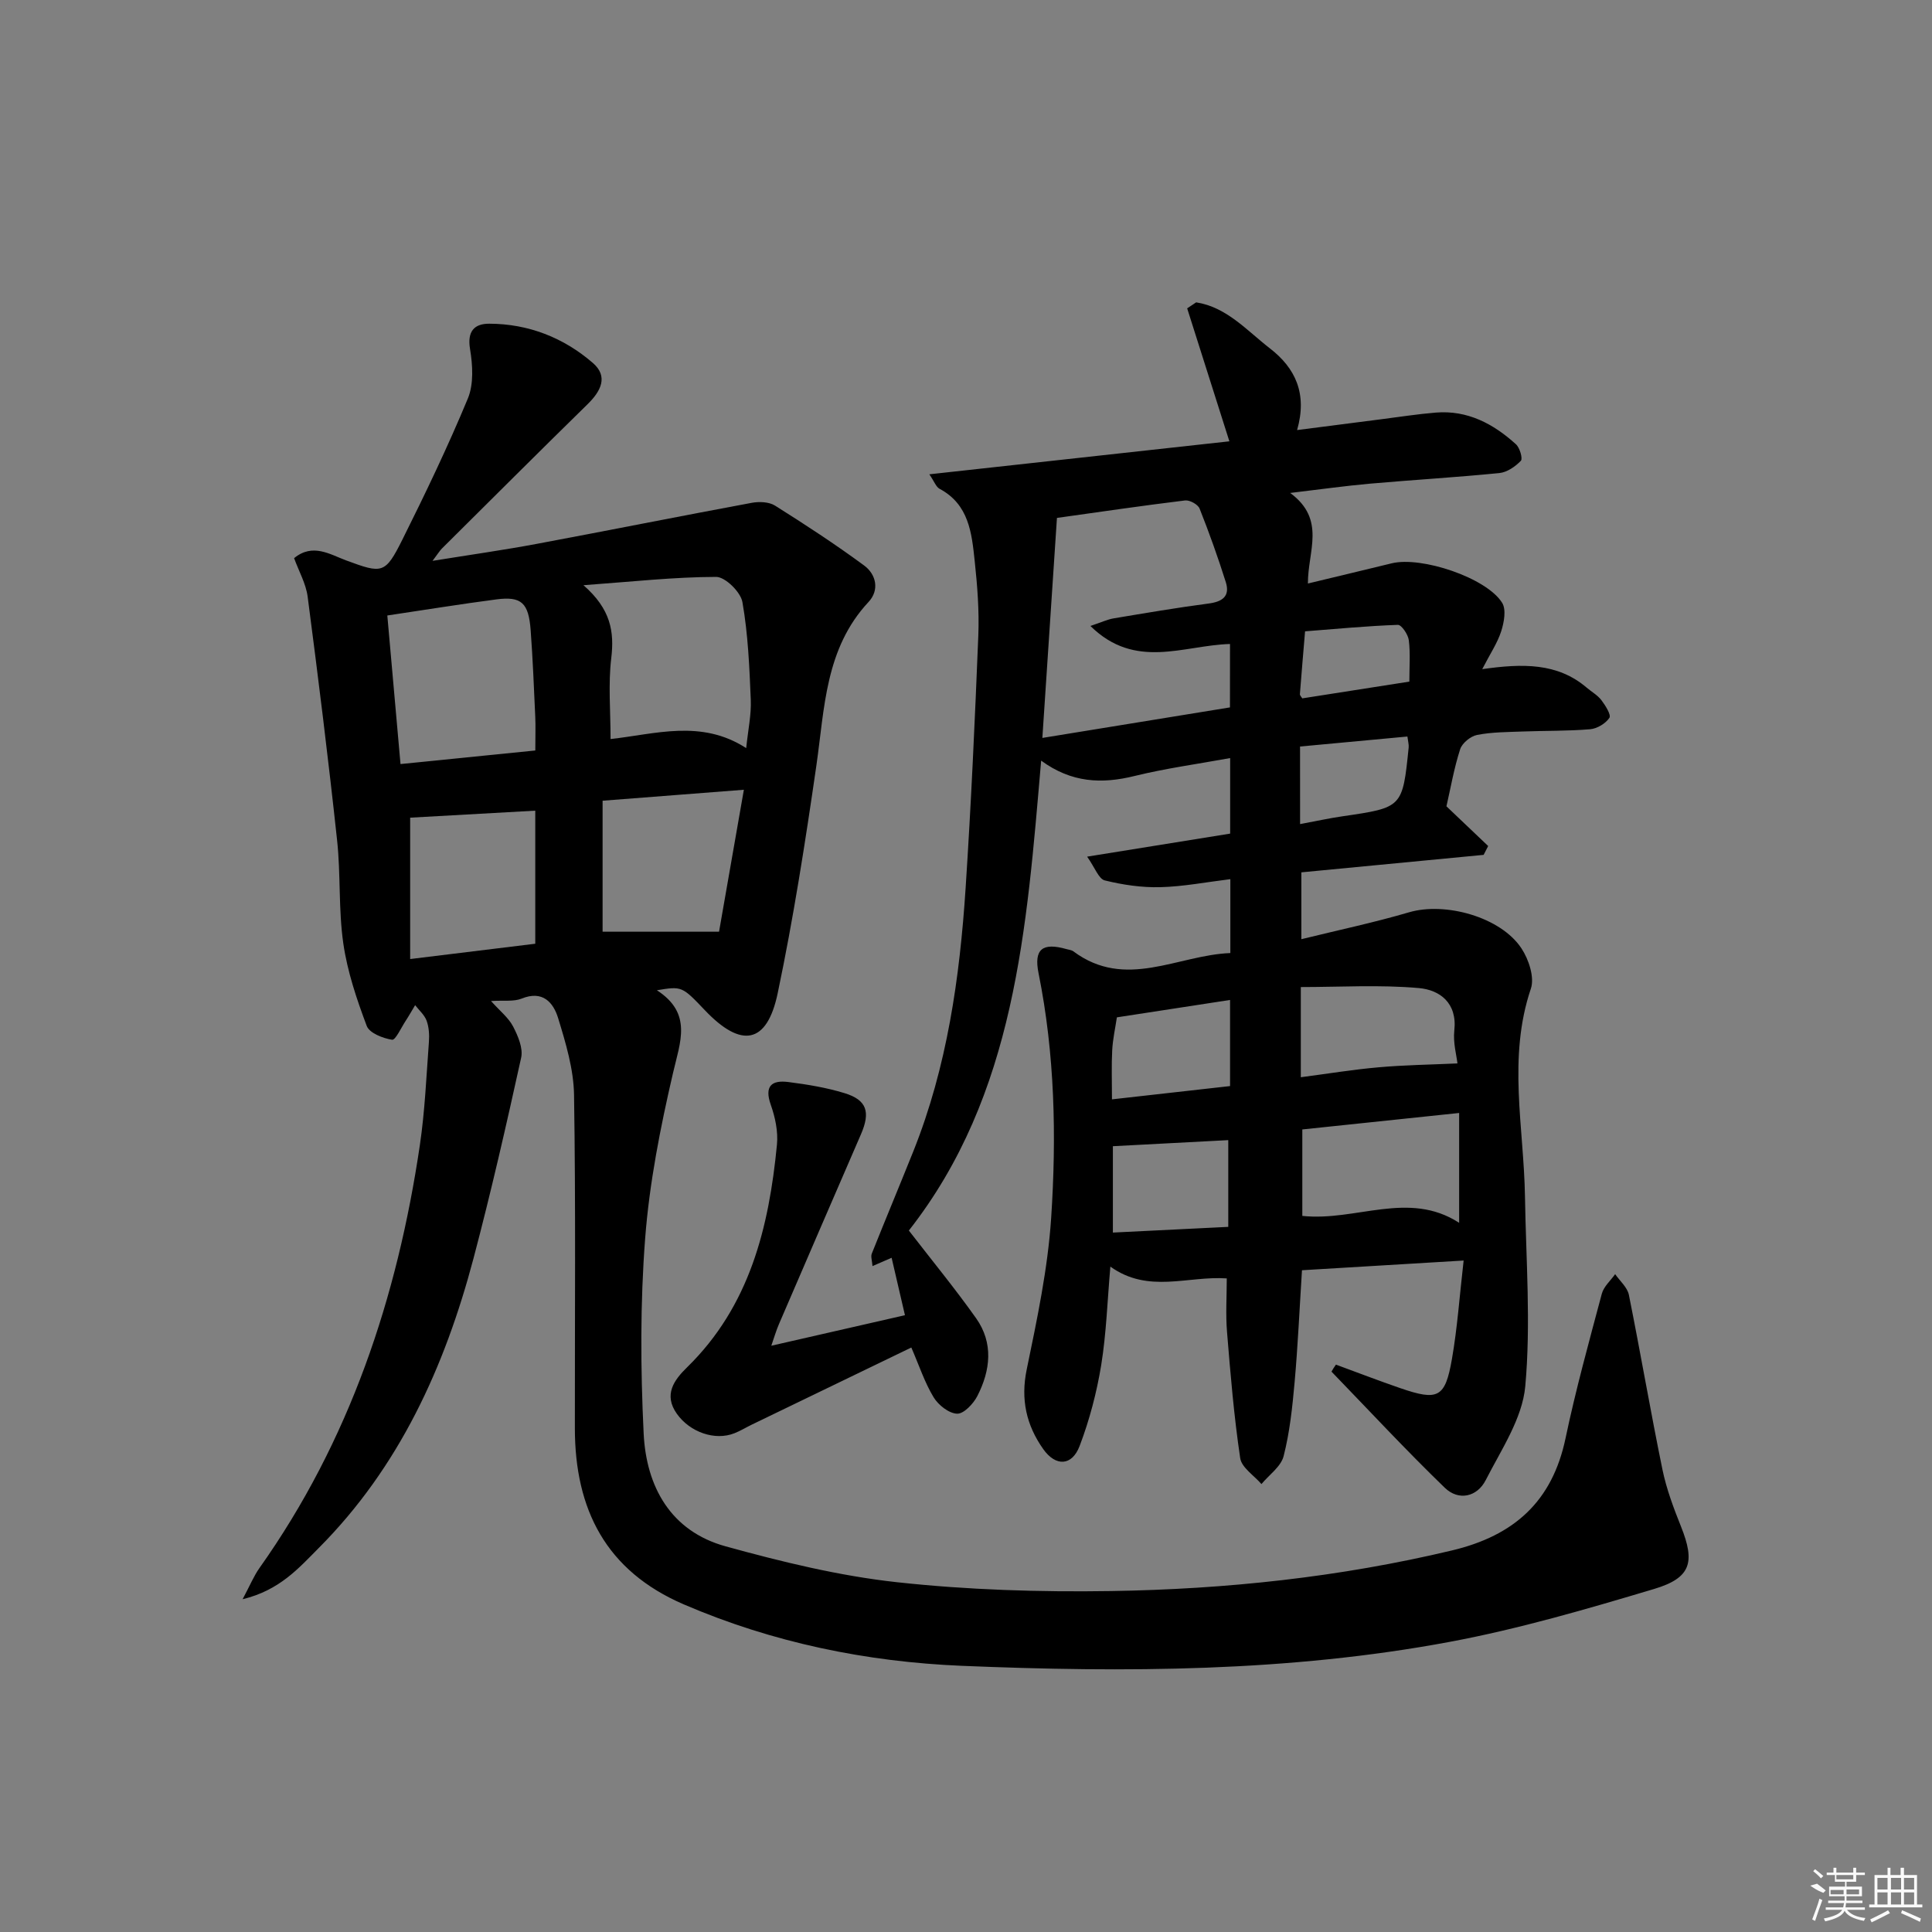<svg enable-background="new 0 0 400 400" viewBox="0 0 400 400" xmlns="http://www.w3.org/2000/svg"><rect x="0" y="0" width="400" height="400" fill="#808080" stroke="none"/><path d="m276.59 282.53c4.44 1.63 8.85 3.33 13.32 4.87 7.83 2.69 9.3 2.01 10.7-6.05 1.13-6.48 1.58-13.09 2.42-20.37-11.61.7-22.47 1.35-33.47 2.01-.51 8.03-.85 15.65-1.53 23.24-.46 5.12-1 10.29-2.27 15.25-.56 2.18-3.01 3.87-4.59 5.78-1.53-1.78-4.11-3.41-4.4-5.37-1.29-8.67-2.02-17.42-2.73-26.16-.3-3.61-.05-7.27-.05-11.05-8.12-.56-16.23 3.2-24.1-2.44-.62 7.05-.83 13.79-1.9 20.4-.93 5.68-2.42 11.35-4.46 16.72-1.58 4.18-4.95 4.32-7.54.66-3.49-4.94-4.71-10.27-3.42-16.49 2.14-10.36 4.36-20.82 5.06-31.34 1.12-16.93.77-33.92-2.61-50.7-1.01-5 .83-6.4 5.78-4.99.48.14 1.04.18 1.42.46 10.83 8.07 21.57.78 32.51.36 0-5.29 0-10.04 0-15.3-5.04.62-9.76 1.54-14.5 1.66-3.84.1-7.77-.48-11.5-1.4-1.26-.31-2.03-2.63-3.65-4.92 10.46-1.69 19.89-3.2 29.61-4.77 0-5.12 0-10.19 0-15.64-6.79 1.24-13.38 2.13-19.79 3.71-6.76 1.67-13.03 1.44-19.34-3.18-3.01 34.79-5.3 69.11-27.39 97.29 4.74 6.14 9.56 12 13.93 18.17 3.62 5.13 2.97 10.78.25 16.09-.82 1.6-2.8 3.7-4.18 3.66-1.7-.05-3.89-1.78-4.87-3.39-1.85-3.05-2.98-6.53-4.62-10.31-11.03 5.33-22.05 10.65-33.06 15.98-1.2.58-2.34 1.29-3.57 1.77-4.02 1.59-9.18-.2-11.9-4.01-2.85-4-.55-7.05 2.11-9.65 12.96-12.67 16.94-28.94 18.6-46.1.26-2.7-.36-5.65-1.28-8.25-1.36-3.86.17-5.15 3.62-4.71 3.93.5 7.9 1.15 11.67 2.31 4.6 1.41 5.38 3.89 3.39 8.49-5.68 13.1-11.34 26.21-16.99 39.33-.56 1.29-.95 2.66-1.58 4.47 9.5-2.17 18.32-4.19 27.67-6.32-.92-3.99-1.81-7.81-2.76-11.89-1.26.55-2.4 1.04-3.96 1.72-.08-1.14-.39-1.97-.15-2.57 2.83-7.09 5.78-14.14 8.62-21.23 6.98-17.48 9.59-35.86 10.81-54.46 1.14-17.41 1.93-34.86 2.63-52.3.2-5.13-.2-10.32-.75-15.43-.61-5.77-1.19-11.7-7.27-14.94-.73-.39-1.08-1.48-2.12-3 21.2-2.33 41.69-4.58 62.12-6.83-3.09-9.73-5.92-18.63-8.74-27.53.62-.41 1.24-.83 1.86-1.24 6.31.97 10.48 5.82 15.26 9.52 5.31 4.1 7.79 9.41 5.64 16.92 6.37-.82 11.86-1.53 17.35-2.23 3.79-.48 7.58-1.08 11.38-1.39 6.56-.53 11.91 2.32 16.58 6.56.8.72 1.44 2.97 1.02 3.42-1.15 1.2-2.86 2.38-4.44 2.54-8.93.89-17.89 1.41-26.83 2.2-5.09.45-10.15 1.17-16.49 1.92 7.5 5.52 3.62 12.1 3.67 18.75 5.96-1.44 11.66-2.79 17.34-4.18 6.16-1.51 19.64 2.99 22.87 8.17.88 1.41.4 4.05-.19 5.89-.78 2.44-2.28 4.64-3.93 7.85 8.35-1.19 15.58-1.34 21.65 3.85 1.01.86 2.24 1.54 3.02 2.57.83 1.09 2.06 3.05 1.66 3.66-.79 1.18-2.55 2.24-3.99 2.36-4.64.39-9.32.29-13.98.47-3.15.12-6.35.11-9.42.71-1.35.26-3.1 1.69-3.51 2.96-1.27 3.92-1.97 8.03-2.84 11.82 3 2.86 5.82 5.54 8.64 8.22-.31.61-.62 1.22-.94 1.83-12.46 1.2-24.92 2.39-37.74 3.62v13.84c7.55-1.86 15.01-3.43 22.3-5.57 7.47-2.19 18.97.95 23.27 7.47 1.51 2.28 2.74 6 1.95 8.34-4.84 14.31-1.45 28.7-1.22 43.05.21 13.1 1.24 26.29.06 39.28-.61 6.68-4.98 13.13-8.18 19.41-1.79 3.51-5.62 4.36-8.48 1.6-8.04-7.78-15.67-16-23.46-24.05.27-.51.6-.98.92-1.45zm-21.93-149.2c-9.63.27-19.59 5.44-28.9-3.73 2.38-.8 3.55-1.36 4.79-1.57 6.53-1.09 13.07-2.21 19.63-3.07 2.88-.37 4.53-1.48 3.61-4.43-1.62-5.14-3.44-10.23-5.43-15.24-.34-.85-2.04-1.79-2.99-1.68-8.86 1.08-17.69 2.38-26.54 3.62-1.02 15.34-2.01 30.29-3.02 45.55 13.61-2.21 26.29-4.27 38.84-6.32.01-4.61.01-8.87.01-13.13zm47.44 97.1c-11.47 1.21-22.1 2.32-32.47 3.41v17.9c11.12 1.19 22-5.35 32.47 1.43 0-7.74 0-14.91 0-22.74zm-.35-10.26c-.18-1.64-.93-4.29-.65-6.82.64-5.72-3.03-8.4-7.33-8.78-8.1-.72-16.32-.21-24.45-.21v18.67c5.57-.73 10.79-1.59 16.04-2.05 5.32-.48 10.68-.55 16.39-.81zm-71.34 17.14v17.88c8.15-.4 15.89-.78 23.89-1.18 0-6.27 0-12.01 0-17.96-7.93.41-15.59.82-23.89 1.26zm-.19-9.7c8.52-.96 16.51-1.86 24.45-2.75 0-6.3 0-11.91 0-17.83-7.94 1.22-15.57 2.39-23.43 3.6-.34 2.25-.85 4.52-.97 6.81-.17 3.12-.05 6.26-.05 10.17zm38.95-56.99c3.29-.61 6.04-1.22 8.81-1.62 12.39-1.81 12.4-1.79 13.67-14.24.06-.6-.13-1.22-.26-2.27-7.59.71-14.9 1.39-22.23 2.07.01 5.68.01 10.64.01 16.06zm22.62-29.5c0-3.02.23-5.83-.11-8.57-.15-1.19-1.52-3.21-2.27-3.18-6.41.23-12.81.84-19.21 1.34-.36 4.34-.74 8.67-1.07 13.01-.02.26.3.54.49.87 7.3-1.14 14.61-2.29 22.17-3.47z"/><path d="m101.66 207.25c1.86 2.08 3.64 3.47 4.58 5.29 1.01 1.95 2.09 4.49 1.66 6.44-3.06 13.91-6.23 27.81-9.87 41.57-5.95 22.47-15.37 43.21-32.05 59.96-4.12 4.14-8.08 8.74-15.75 10.59 1.57-2.94 2.33-4.82 3.47-6.43 18.67-26.33 28.56-55.99 33.23-87.6 1.04-7.04 1.34-14.2 1.87-21.32.11-1.46.02-3.06-.47-4.41-.44-1.21-1.56-2.17-2.38-3.23-.66 1.1-1.29 2.22-1.99 3.29-.91 1.39-2.09 3.99-2.79 3.87-1.91-.31-4.68-1.38-5.24-2.86-2.08-5.53-4.01-11.25-4.85-17.07-1.02-7.04-.52-14.29-1.29-21.39-1.81-16.82-3.9-33.62-6.09-50.39-.35-2.71-1.82-5.27-2.81-8 3.87-3.18 7.44-.76 10.81.48 7.42 2.73 8.03 2.85 11.59-4.28 4.8-9.62 9.46-19.34 13.58-29.27 1.23-2.98 1-6.89.45-10.2-.62-3.7.87-5.28 3.98-5.27 8.1.02 15.38 2.88 21.44 8.12 3.24 2.8 1.68 5.83-1.07 8.53-10.11 9.9-20.12 19.91-30.16 29.88-.45.44-.78 1.01-1.96 2.57 7.92-1.28 14.81-2.25 21.64-3.53 14.82-2.77 29.6-5.73 44.42-8.48 1.54-.29 3.58-.22 4.83.56 6.28 3.95 12.5 8.01 18.47 12.41 2.5 1.84 3.21 5.09.92 7.54-9.02 9.67-9.09 21.99-10.82 33.96-2.28 15.75-4.73 31.5-8 47.07-2.21 10.52-7.52 11.44-15.05 3.53-4.77-5.01-4.77-5.01-9.96-4.16 7.4 4.79 4.83 10.68 3.34 17.13-2.62 11.28-4.89 22.76-5.77 34.28-1.03 13.38-.96 26.91-.31 40.33.53 11.02 5.58 20.25 16.96 23.39 11.64 3.21 23.52 6.12 35.48 7.43 14.67 1.6 29.55 2.06 44.32 1.83 23.77-.37 47.36-2.87 70.6-8.41 12.85-3.06 20.76-10.13 23.51-23.23 2.11-10.06 4.86-19.98 7.51-29.92.4-1.49 1.81-2.71 2.76-4.05.98 1.42 2.52 2.72 2.84 4.28 2.42 12.03 4.48 24.14 6.95 36.17.83 4.03 2.31 7.97 3.85 11.82 2.93 7.34 2.12 10.61-5.58 12.91-13.95 4.17-28.02 8.28-42.31 10.95-33.39 6.24-67.22 6.36-101.01 4.96-19.83-.83-39.15-4.8-57.55-12.71-16.15-6.95-22.56-19.68-22.57-36.47-.02-23 .19-46-.17-68.99-.08-5.34-1.71-10.76-3.3-15.94-.98-3.21-3.19-5.81-7.55-4.03-1.67.66-3.68.33-6.34.5zm52.83-52.36c.4-3.84 1.08-6.93.95-9.99-.28-6.77-.56-13.59-1.73-20.24-.36-2.08-3.55-5.22-5.44-5.22-8.66.02-17.32.98-27.47 1.72 5.68 4.97 6.41 9.63 5.75 15.14-.64 5.37-.14 10.88-.14 16.71 9.24-1.01 18.78-4.15 28.08 1.88zm-43.66.49c0-3 .08-4.99-.01-6.97-.27-5.97-.51-11.94-.95-17.9-.42-5.71-1.91-7.09-7.11-6.41-7.37.96-14.7 2.16-22.57 3.33.93 10.45 1.82 20.55 2.73 30.76 9.83-.99 18.71-1.89 27.91-2.81zm43.18 8.13c-10.17.79-19.34 1.5-29.25 2.27v27.12h24.11c1.59-9.12 3.31-18.93 5.14-29.39zm-43.19 31.88c0-9.47 0-18.52 0-27.55-9.17.51-17.78.99-25.9 1.45v29.27c9.19-1.13 17.54-2.15 25.9-3.17z"/><g fill="#fafafa"><path d="m374.8 390.4 1.4-.4c.7.5 1.3 1 1.8 1.4l-.5.5c-1.5-.6-2.1-1.1-2.7-1.5zm1 7.3-.6-.3c.5-1.4 1.1-2.8 1.5-4.3.2.1.4.2.6.3-.5 1.3-1 2.8-1.5 4.3zm-.4-10.3.4-.4c.4.3 1 .8 1.7 1.4l-.5.5c-.4-.5-1-1-1.6-1.5zm2.5.3h1.7v-1h.6v1h3.5v-1h.6v1h1.8v.5h-1.8v1.4h-2v1h3.2v2h-3.2v.9h3.3v.5h-3.4c0 .3-.1.6-.1.9h4v.5h-3.7c.7.9 1.9 1.5 3.8 1.7-.1.2-.2.4-.3.6-2.1-.4-3.5-1.1-4-2.1-.4 1-1.8 1.7-4 2.2-.1-.2-.2-.4-.3-.6 2.1-.4 3.4-1 3.8-1.8h-3.4v-.5h3.6c.1-.3.1-.6.2-.9h-3.3v-.5h3.4c0-.3 0-.6 0-.9h-3.2v-2h3.3v-1h-2.1v-1.4h-1.7v-.5zm1.1 3.5v1h2.7c0-.3 0-.4 0-.4 0-.1 0-.2 0-.2 0-.1 0-.2 0-.3h-2.7zm1.2-3v.9h3.5v-.9zm4.7 3h-2.6v.6.4h2.6z"/><path d="m393.6 386.7h.6v1.5h2.7v6.1h1.1v.6h-11v-.6h1.1v-6.1h2.7v-1.5h.6v1.5h2.1v-1.5zm-2.7 8.8.4.6c-1.2.6-2.5 1.3-3.8 1.9-.1-.2-.2-.4-.3-.6 1.2-.6 2.5-1.2 3.7-1.9zm-2.2-6.7v2.4h2.1v-2.4zm0 3v2.5h2.1v-2.5zm2.8-3v2.4h2.1v-2.4zm0 3v2.5h2.1v-2.5zm6 6.1c-1.4-.7-2.7-1.3-3.9-1.8l.2-.6c1.5.6 2.7 1.2 3.9 1.7zm-1.2-9.1h-2.1v2.4h2.1zm-2.1 3v2.5h2.1v-2.5z"/></g></svg>